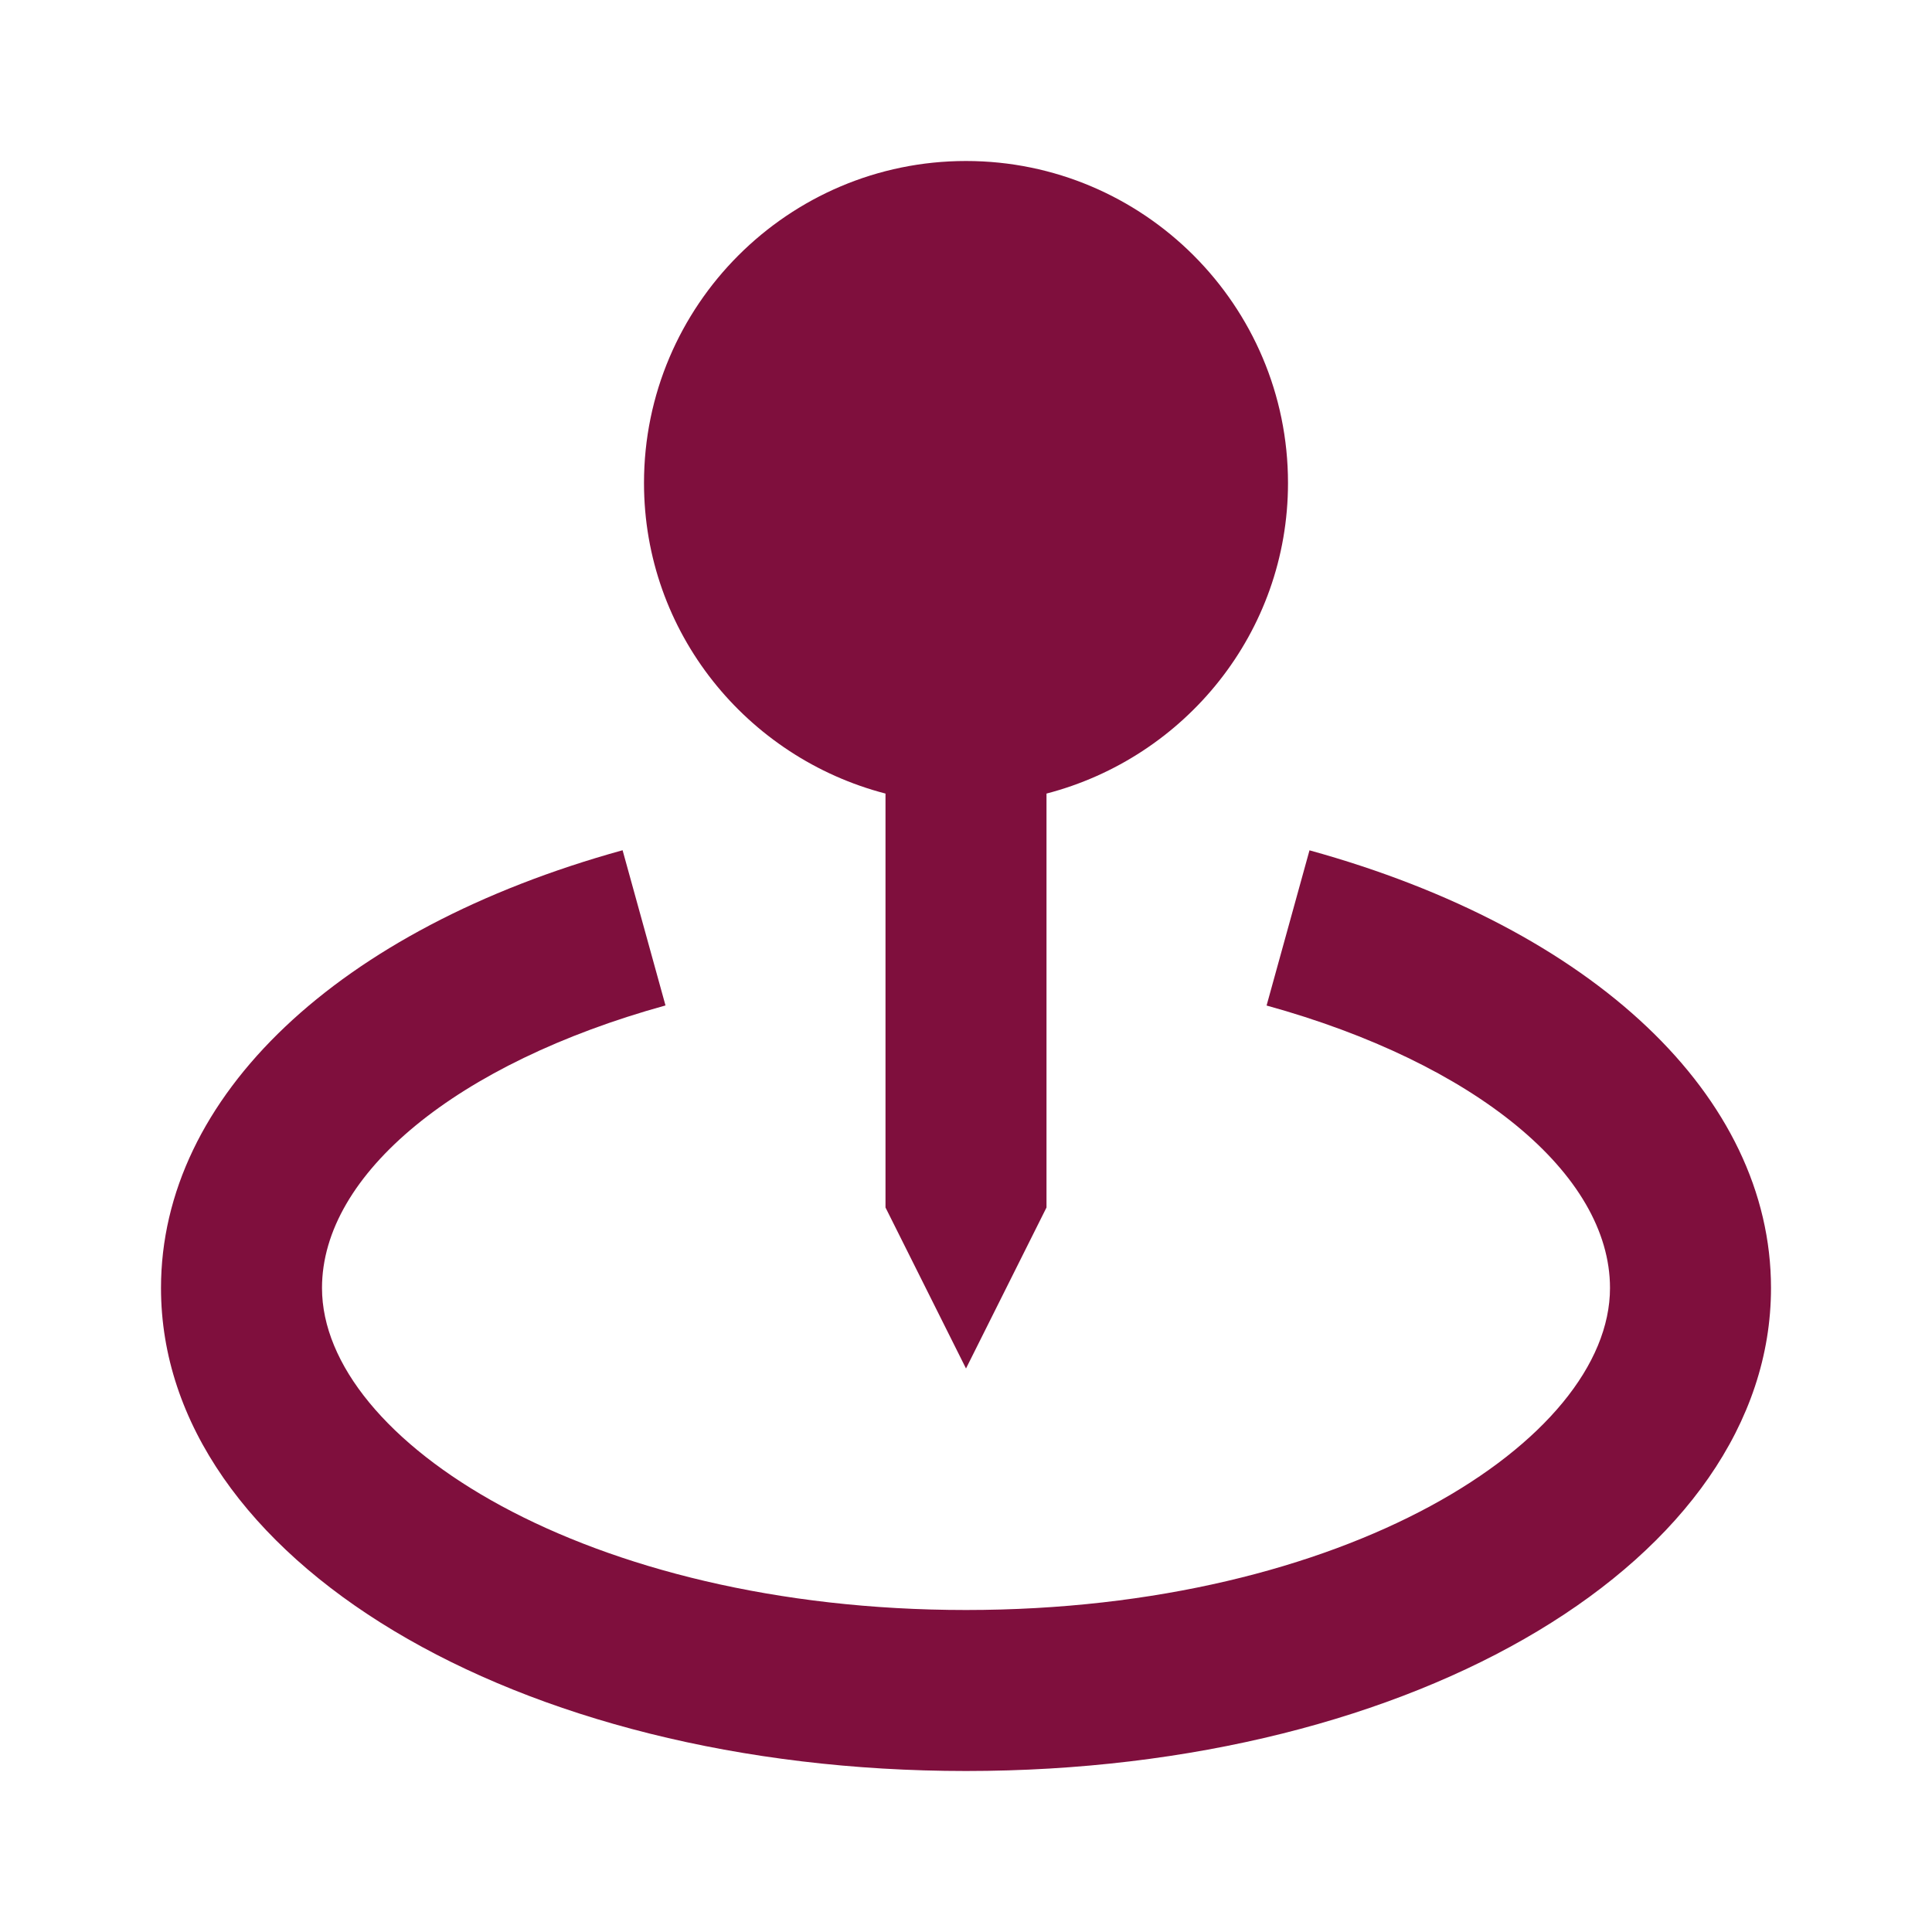 <svg width="24" height="24" viewBox="0 0 24 24" fill="none" xmlns="http://www.w3.org/2000/svg">
<path d="M12 17L13 15V9.858C14.721 9.411 16 7.858 16 6C16 3.794 14.206 2 12 2C9.794 2 8 3.794 8 6C8 7.858 9.279 9.411 11 9.858V15L12 17Z" fill="#7F0F3D"/>
<path d="M16.267 10.563L15.734 12.491C18.325 13.207 20 14.584 20 16C20 17.892 16.715 20 12 20C7.285 20 4 17.892 4 16C4 14.584 5.675 13.207 8.267 12.49L7.734 10.562C4.197 11.54 2 13.623 2 16C2 19.364 6.393 22 12 22C17.607 22 22 19.364 22 16C22 13.623 19.803 11.54 16.267 10.563Z" fill="#7F0F3D"/>
</svg>
